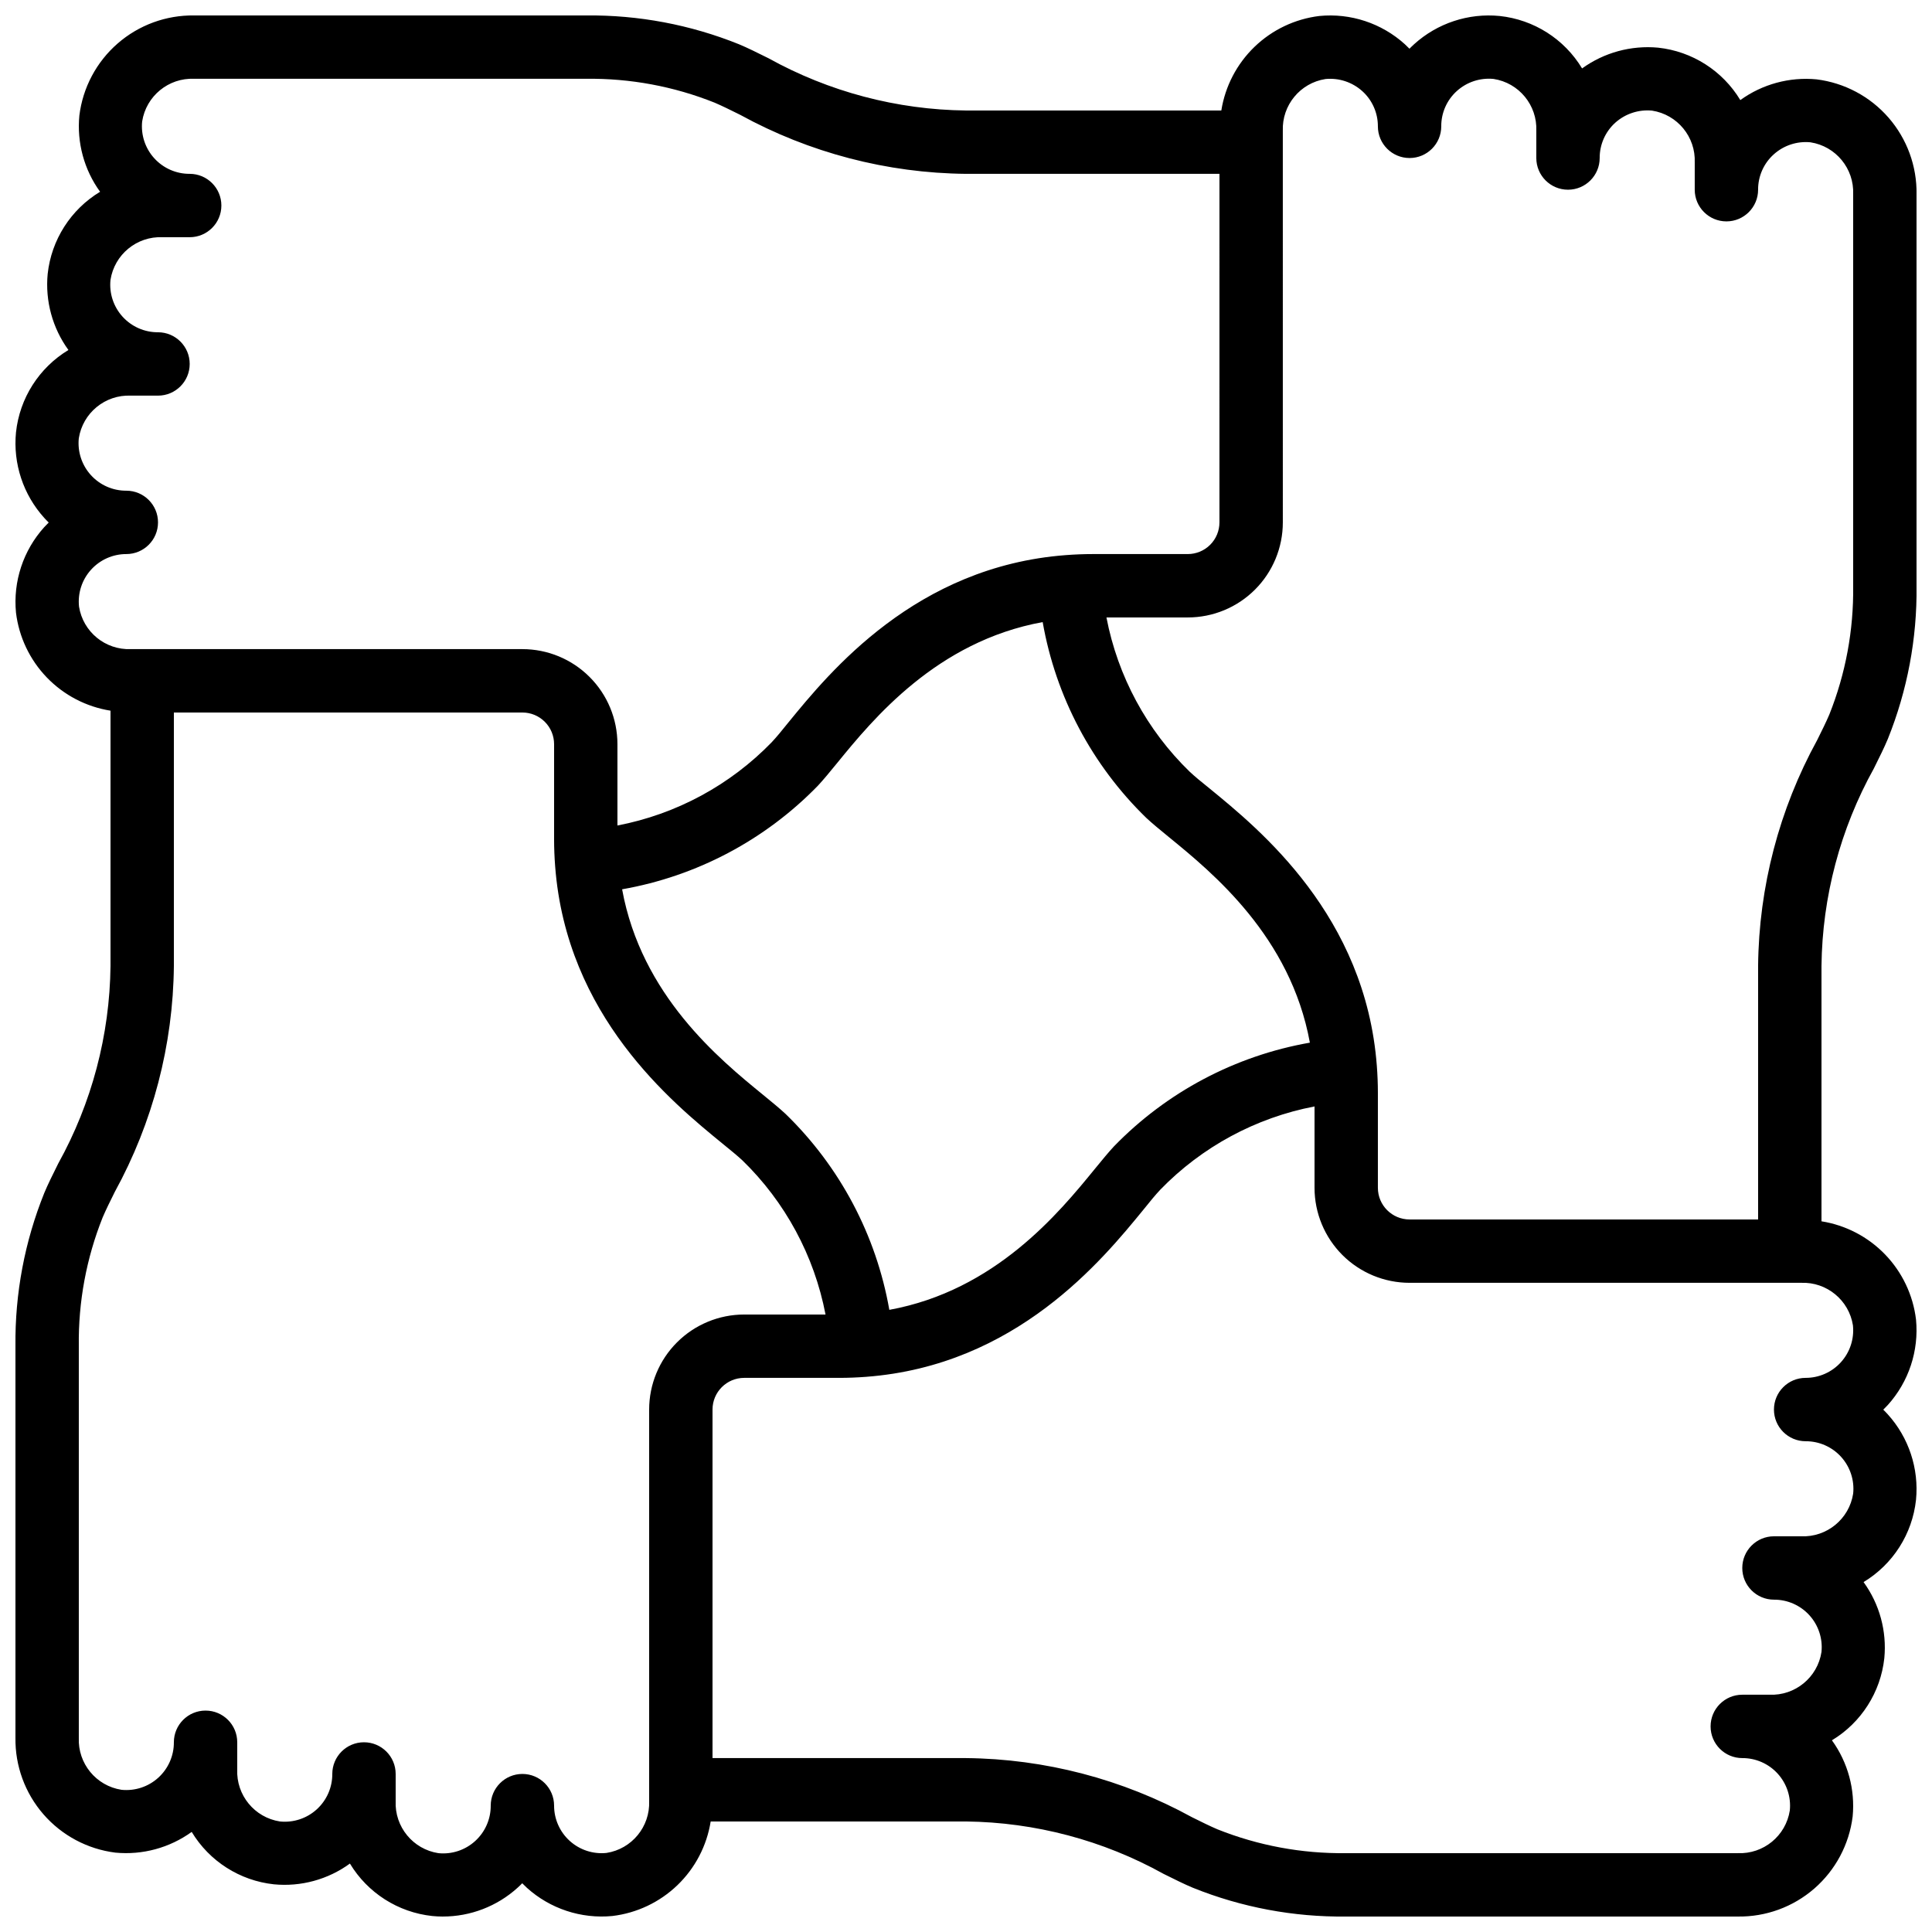<?xml version="1.0" encoding="UTF-8"?>
<!-- Uploaded to: ICON Repo, www.iconrepo.com, Generator: ICON Repo Mixer Tools -->
<svg width="800px" height="800px" version="1.1" viewBox="144 144 512 512" xmlns="http://www.w3.org/2000/svg">
 <defs>
  <clipPath id="a">
   <path d="m148.09 148.09h503.81v503.81h-503.81z"/>
  </clipPath>
 </defs>
 <g clip-path="url(#a)">
  <path d="m159.43 452.35c-1.469 2.957-2.762 5.551-3.703 7.816v0.004c-5.184 12.859-7.777 26.621-7.633 40.488v103.86c-0.109 7.449 2.531 14.672 7.422 20.293 4.887 5.617 11.68 9.234 19.07 10.156 7.18 0.684 14.363-1.27 20.211-5.492 4.691 7.777 12.75 12.914 21.781 13.887 7.164 0.695 14.336-1.262 20.152-5.5 4.695 7.781 12.754 12.922 21.789 13.898 0.941 0.094 1.883 0.145 2.812 0.145v-0.004c7.332 0.012 14.402-2.711 19.836-7.633 0.418-0.387 0.84-0.781 1.227-1.184 0.395 0.402 0.84 0.797 1.219 1.184h-0.004c6.168 5.574 14.398 8.293 22.672 7.492 6.477-0.773 12.523-3.637 17.227-8.156 4.703-4.519 7.801-10.453 8.828-16.895h67.664c18.332 0.211 36.324 4.981 52.352 13.883 2.957 1.469 5.551 2.762 7.816 3.703h0.004c12.863 5.176 26.621 7.762 40.488 7.606h103.86c7.449 0.113 14.672-2.531 20.293-7.418 5.617-4.891 9.234-11.684 10.156-19.074 0.691-7.18-1.262-14.367-5.492-20.211 7.777-4.691 12.914-12.75 13.887-21.781 0.684-7.164-1.273-14.328-5.5-20.152 7.781-4.695 12.922-12.754 13.898-21.789 0.809-8.273-1.914-16.508-7.492-22.672-0.387-0.418-0.781-0.84-1.184-1.227 0.402-0.395 0.797-0.84 1.184-1.219v0.004c5.57-6.172 8.289-14.398 7.492-22.672-0.777-6.473-3.644-12.516-8.164-17.215-4.519-4.695-10.449-7.793-16.887-8.816v-67.66c0.211-18.336 4.981-36.328 13.883-52.355 1.469-2.957 2.762-5.551 3.703-7.816 5.176-12.867 7.762-26.625 7.606-40.492v-103.86c0.113-7.445-2.531-14.672-7.418-20.293-4.891-5.617-11.684-9.234-19.074-10.152-7.18-0.688-14.363 1.266-20.211 5.492-4.691-7.777-12.75-12.918-21.781-13.891-7.16-0.664-14.32 1.289-20.152 5.5-4.707-7.797-12.793-12.938-21.848-13.895-8.273-0.812-16.508 1.906-22.672 7.488-0.418 0.387-0.84 0.781-1.227 1.184-0.395-0.402-0.84-0.84-1.219-1.184h0.004c-6.164-5.582-14.398-8.301-22.672-7.488-6.461 0.789-12.492 3.656-17.176 8.176-4.688 4.519-7.773 10.441-8.797 16.871h-67.66c-18.332-0.203-36.324-4.965-52.355-13.855-2.957-1.469-5.551-2.762-7.816-3.703-12.863-5.184-26.625-7.777-40.492-7.633h-103.86c-7.449-0.109-14.68 2.535-20.301 7.43-5.617 4.894-9.23 11.691-10.145 19.086-0.695 7.184 1.258 14.371 5.492 20.211-7.777 4.695-12.918 12.754-13.891 21.781-0.684 7.164 1.273 14.332 5.5 20.152-7.789 4.703-12.93 12.777-13.895 21.824-0.809 8.277 1.91 16.508 7.488 22.672 0.387 0.418 0.781 0.84 1.184 1.227-0.402 0.395-0.84 0.84-1.184 1.219-5.57 6.168-8.289 14.395-7.488 22.672 0.789 6.461 3.656 12.488 8.176 17.176 4.519 4.684 10.441 7.773 16.871 8.793v67.664c-0.203 18.328-4.965 36.32-13.855 52.352zm156.6 168.96c0.262 6.785-4.594 12.691-11.305 13.738-3.547 0.367-7.082-0.789-9.73-3.18-2.648-2.391-4.16-5.789-4.156-9.355 0-4.641-3.758-8.398-8.398-8.398-4.637 0-8.395 3.758-8.395 8.398 0.02 3.574-1.484 6.984-4.129 9.387s-6.188 3.57-9.742 3.207c-6.738-1.043-11.613-6.984-11.32-13.797v-7.195c0-4.637-3.758-8.395-8.398-8.395-4.637 0-8.395 3.758-8.395 8.395 0.02 3.574-1.484 6.988-4.129 9.391-2.644 2.402-6.188 3.566-9.742 3.203-6.738-1.039-11.613-6.984-11.32-13.793v-7.195c0-4.641-3.758-8.398-8.395-8.398-4.641 0-8.398 3.758-8.398 8.398 0.02 3.574-1.484 6.988-4.133 9.391-2.644 2.402-6.191 3.566-9.746 3.203-6.734-1.047-11.605-6.988-11.312-13.797v-103.86c-0.148-11.652 2-23.219 6.324-34.043 0.84-1.965 1.941-4.199 3.223-6.777v0.004c10.066-18.355 15.441-38.914 15.645-59.844v-67.176h92.363c2.231 0 4.363 0.883 5.938 2.461 1.578 1.574 2.461 3.707 2.461 5.938v25.191c0 2.41 0.102 4.812 0.277 7.106 2.996 39.785 30.961 62.605 44.387 73.574 2.109 1.723 3.887 3.156 5.188 4.375v-0.008c11.387 11.043 19.098 25.324 22.082 40.902h-21.551c-6.684 0-13.09 2.656-17.812 7.379-4.727 4.723-7.379 11.133-7.379 17.812zm104.29-312.45c3.465 19.77 13.086 37.941 27.488 51.918 1.52 1.418 3.594 3.125 6.047 5.129 11.527 9.406 32.16 26.316 37.273 54.402v0.004c-19.77 3.465-37.941 13.086-51.918 27.488-1.418 1.52-3.125 3.594-5.129 6.047-9.406 11.527-26.316 32.16-54.402 37.273-3.465-19.77-13.09-37.941-27.492-51.918-1.52-1.418-3.594-3.125-6.047-5.129-11.527-9.406-32.16-26.316-37.273-54.402 19.77-3.465 37.941-13.09 51.918-27.492 1.418-1.52 3.125-3.594 5.129-6.047 9.406-11.527 26.316-32.16 54.406-37.273zm214.73 186.41c0.363 3.547-0.793 7.082-3.184 9.727-2.387 2.644-5.789 4.156-9.352 4.152-4.641 0-8.398 3.762-8.398 8.398 0 4.637 3.758 8.395 8.398 8.395 3.574-0.016 6.984 1.484 9.387 4.129 2.402 2.648 3.57 6.188 3.207 9.746-1.043 6.734-6.984 11.609-13.797 11.316h-7.195c-4.637 0-8.395 3.762-8.395 8.398 0 4.637 3.758 8.395 8.395 8.395 3.574-0.016 6.988 1.484 9.391 4.129 2.402 2.648 3.566 6.188 3.203 9.742-1.039 6.738-6.984 11.613-13.793 11.32h-7.195c-4.641 0-8.398 3.762-8.398 8.398 0 4.637 3.758 8.395 8.398 8.395 3.574-0.016 6.988 1.484 9.391 4.133 2.402 2.648 3.566 6.191 3.203 9.75-1.047 6.731-6.988 11.602-13.797 11.309h-103.86c-11.652 0.148-23.219-2-34.043-6.324-1.965-0.84-4.199-1.941-6.777-3.223h0.004c-18.355-10.066-38.914-15.441-59.844-15.645h-67.176v-92.363c0-4.637 3.758-8.398 8.398-8.398h25.191c2.41 0 4.812-0.102 7.106-0.277 39.785-2.996 62.605-30.961 73.574-44.387 1.68-2.109 3.156-3.887 4.375-5.18h-0.008c11.043-11.387 25.324-19.102 40.902-22.09v21.555c0 6.68 2.656 13.086 7.379 17.812 4.723 4.723 11.133 7.375 17.812 7.375h103.76c6.781-0.262 12.688 4.59 13.738 11.297zm-151.09-316.59c-0.262-6.785 4.598-12.691 11.305-13.738 3.562-0.348 7.106 0.82 9.766 3.219 2.637 2.379 4.133 5.766 4.121 9.32 0 4.637 3.762 8.395 8.398 8.395 4.637 0 8.395-3.758 8.395-8.395-0.02-3.566 1.48-6.969 4.125-9.355 2.652-2.398 6.191-3.562 9.75-3.207 6.723 1.039 11.594 6.961 11.316 13.762v7.195c0 4.637 3.762 8.398 8.398 8.398 4.637 0 8.395-3.762 8.395-8.398-0.016-3.562 1.484-6.961 4.125-9.352 2.66-2.383 6.191-3.547 9.746-3.211 6.727 1.043 11.598 6.965 11.32 13.766v7.195c0 4.637 3.762 8.395 8.398 8.395 4.637 0 8.395-3.758 8.395-8.395-0.02-3.566 1.484-6.969 4.133-9.355 2.652-2.394 6.191-3.559 9.75-3.207 6.719 1.043 11.586 6.965 11.309 13.762v103.86c0.148 11.652-2 23.223-6.324 34.043-0.84 1.965-1.941 4.199-3.223 6.777-10.066 18.352-15.441 38.91-15.645 59.844v67.176l-92.363-0.004c-4.637 0-8.398-3.758-8.398-8.395v-25.191c0-2.41-0.102-4.812-0.277-7.106-2.996-39.785-30.961-62.605-44.387-73.574-2.109-1.68-3.887-3.156-5.188-4.375v0.004c-11.387-11.043-19.094-25.324-22.082-40.902h21.555c6.68 0 13.086-2.652 17.812-7.379 4.723-4.723 7.375-11.129 7.375-17.812zm-319.02 126.05c-0.367-3.551 0.785-7.09 3.176-9.738 2.391-2.652 5.793-4.164 9.363-4.16 4.637 0 8.395-3.758 8.395-8.398 0-4.637-3.758-8.395-8.395-8.395-3.574 0.02-6.988-1.484-9.391-4.129s-3.57-6.188-3.207-9.742c1.043-6.738 6.984-11.613 13.797-11.32h7.195c4.637 0 8.398-3.758 8.398-8.398 0-4.637-3.762-8.395-8.398-8.395-3.574 0.02-6.988-1.484-9.391-4.129-2.402-2.644-3.566-6.188-3.203-9.742 1.043-6.738 6.984-11.613 13.797-11.32h7.195c4.637 0 8.395-3.758 8.395-8.395 0-4.641-3.758-8.398-8.395-8.398-3.578 0.02-6.992-1.484-9.395-4.133-2.402-2.644-3.566-6.191-3.203-9.746 1.047-6.734 6.988-11.605 13.797-11.312h103.86c11.652-0.148 23.223 2 34.043 6.324 1.965 0.84 4.199 1.941 6.777 3.223 18.352 10.066 38.91 15.441 59.844 15.645h67.176l-0.004 92.363c0 2.231-0.883 4.363-2.457 5.938-1.574 1.578-3.711 2.461-5.938 2.461h-25.191c-2.41 0-4.812 0.102-7.106 0.277-39.785 2.996-62.605 30.961-73.574 44.387-1.68 2.109-3.156 3.887-4.375 5.188h0.004c-11.043 11.387-25.324 19.098-40.902 22.082v-21.551c0-6.684-2.652-13.09-7.379-17.812-4.723-4.727-11.129-7.379-17.812-7.379h-103.76c-6.781 0.266-12.688-4.59-13.738-11.293z"/>
 </g>
</svg>